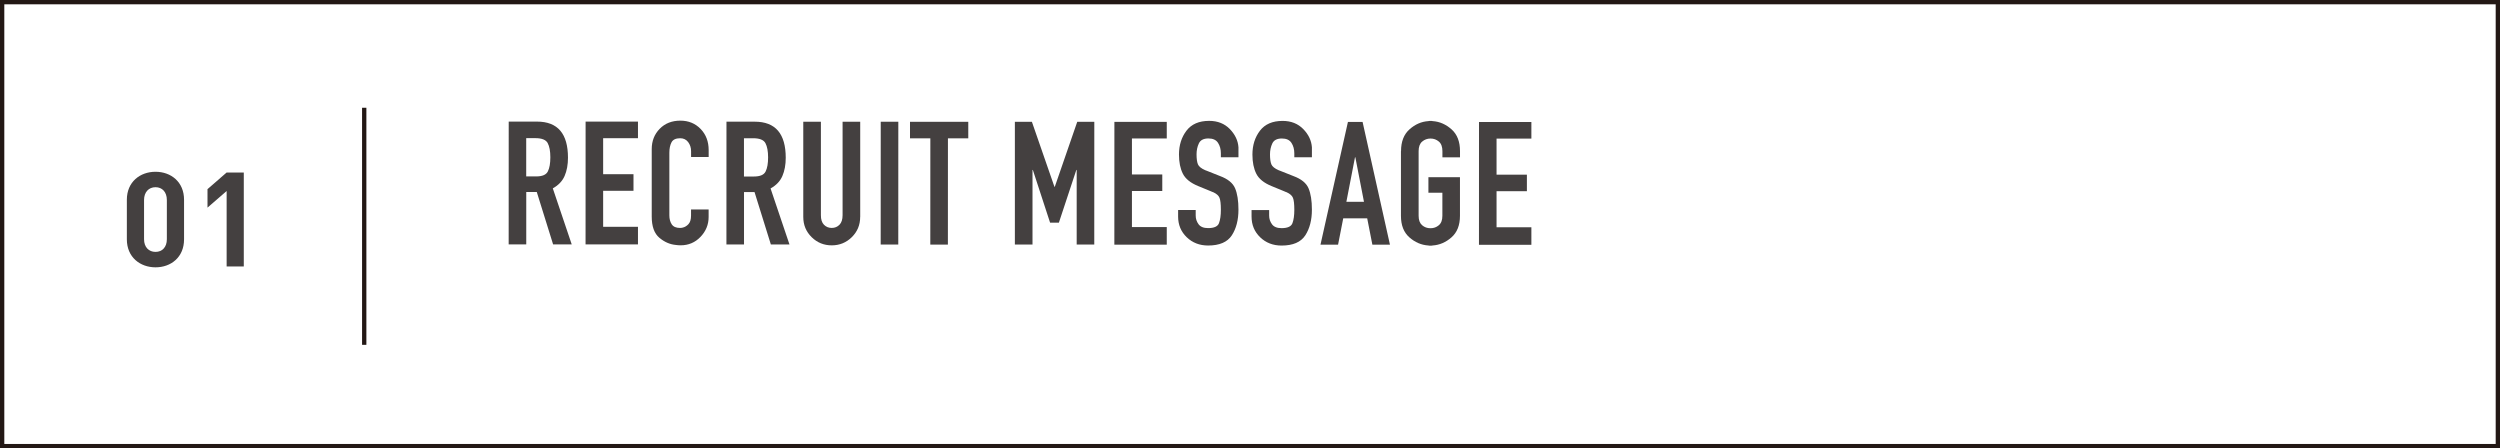 <?xml version="1.0" encoding="UTF-8"?>
<svg id="_レイヤー_2" data-name="レイヤー 2" xmlns="http://www.w3.org/2000/svg" viewBox="0 0 580 104">
  <g id="_レイヤー_1-2" data-name="レイヤー 1">
    <path d="M579,1V103H1V1H579m1-1H0V104H580V0h0Z" fill="#231815"/>
    <g>
      <path d="M36.08,62.02c-3.55,0-6.65-2.33-6.65-6.49v-9.19c0-4.16,3.09-6.49,6.65-6.49s6.62,2.33,6.62,6.49v9.19c0,4.17-3.06,6.49-6.62,6.49Zm2.63-15.62c0-1.84-1.07-2.97-2.63-2.97s-2.66,1.13-2.66,2.97v9.1c0,1.84,1.1,2.94,2.66,2.94s2.63-1.1,2.63-2.94v-9.1Z" fill="#444040"/>
      <path d="M52.58,61.83v-17.52l-4.44,3.86v-4.29l4.44-3.86h3.98v21.8h-3.98Z" fill="#444040"/>
    </g>
    <g>
      <path d="M118.01,28.21h6.56c2.43,0,4.23,.71,5.42,2.11s1.78,3.49,1.78,6.26c0,1.63-.26,3.04-.78,4.24-.52,1.2-1.44,2.16-2.74,2.88l4.39,13h-4.32s-3.79-12.16-3.79-12.16h-2.44s0,12.16,0,12.16h-4.08s.01-28.48,.01-28.48Zm4.07,12.72h2.32c1.41,0,2.31-.38,2.7-1.16,.39-.77,.58-1.87,.58-3.28,0-1.44-.21-2.54-.62-3.3-.41-.76-1.37-1.14-2.86-1.14h-2.12s0,8.88,0,8.88Z" fill="#444040"/>
      <path d="M135.85,28.21h12.16s0,3.85,0,3.85h-8.08s0,8.36,0,8.36h7.04s0,3.84,0,3.84h-7.04s0,8.36,0,8.36h8.08s0,4.08,0,4.08h-12.16s.01-28.49,.01-28.49Z" fill="#444040"/>
      <path d="M164.4,50.35c0,1.76-.63,3.29-1.88,4.6-1.25,1.31-2.79,1.96-4.6,1.96-.19,0-.37,0-.56-.02-.19-.01-.37-.03-.56-.06-1.39-.13-2.67-.69-3.84-1.68-1.17-.99-1.76-2.62-1.76-4.91v-15.65c0-1.88,.62-3.45,1.85-4.71,1.23-1.26,2.83-1.89,4.8-1.89,1.89,0,3.46,.65,4.7,1.93,1.24,1.29,1.86,2.92,1.86,4.91v1.6s-4.08,0-4.08,0v-1.36c0-.81-.23-1.51-.68-2.11-.45-.59-1.07-.89-1.84-.89-1.01,0-1.69,.32-2.02,.95-.33,.63-.5,1.44-.5,2.41v14.53c0,.82,.18,1.52,.55,2.08s1.01,.84,1.92,.84c.11,0,.21,0,.32-.02,.11-.01,.21-.03,.32-.06,.48-.11,.92-.37,1.32-.8,.4-.43,.6-1.09,.6-2v-1.4s4.08,0,4.08,0v1.76Z" fill="#444040"/>
      <path d="M168.53,28.23h6.56c2.43,0,4.23,.71,5.42,2.11,1.19,1.4,1.78,3.49,1.78,6.26,0,1.63-.26,3.04-.78,4.24s-1.43,2.16-2.74,2.88l4.39,13h-4.32s-3.79-12.16-3.79-12.16h-2.44s0,12.16,0,12.16h-4.08s.01-28.48,.01-28.48Zm4.07,12.72h2.32c1.41,0,2.31-.38,2.7-1.16s.58-1.87,.58-3.28-.21-2.54-.62-3.3c-.41-.76-1.37-1.14-2.86-1.14h-2.12s0,8.88,0,8.88Z" fill="#444040"/>
      <path d="M199.56,50.32c0,1.87-.65,3.43-1.94,4.7-1.29,1.27-2.85,1.9-4.66,1.9s-3.37-.63-4.66-1.9c-1.29-1.27-1.94-2.83-1.94-4.7V28.24s4.09,0,4.09,0v21.68c-.01,.99,.23,1.73,.71,2.22,.48,.49,1.08,.74,1.8,.74,.72,0,1.32-.25,1.8-.74s.72-1.23,.72-2.22V28.24s4.09,0,4.09,0v22.08Z" fill="#444040"/>
      <path d="M204.33,28.25h4.08s-.01,28.48-.01,28.48h-4.08s.01-28.48,.01-28.48Z" fill="#444040"/>
      <path d="M215.84,32.09h-4.72s0-3.84,0-3.84h13.52s0,3.85,0,3.85h-4.72s-.01,24.64-.01,24.64h-4.08s.01-24.64,.01-24.64Z" fill="#444040"/>
      <path d="M235.48,28.26h3.92s5.23,15.08,5.23,15.08h.08l5.21-15.08h3.96s-.01,28.48-.01,28.48h-4.08s0-17.32,0-17.32h-.08l-4.05,12.24h-2.04s-4-12.24-4-12.24h-.08v17.32s-4.09,0-4.09,0V28.26Z" fill="#444040"/>
      <path d="M258.53,28.27h12.16s0,3.85,0,3.85h-8.08s0,8.36,0,8.36h7.04s0,3.84,0,3.84h-7.04s0,8.36,0,8.36h8.08s0,4.08,0,4.08h-12.16s.01-28.49,.01-28.49Z" fill="#444040"/>
      <path d="M287.32,36.48h-4.08s0-.92,0-.92c0-.93-.22-1.74-.66-2.42s-1.18-1.02-2.22-1.02c-1.12,0-1.86,.38-2.22,1.14-.36,.76-.54,1.61-.54,2.54,0,1.04,.11,1.81,.32,2.32,.21,.51,.77,.96,1.68,1.36,.05,.03,.11,.05,.16,.06,.05,.01,.11,.03,.16,.06l3.12,1.24c1.81,.67,2.98,1.62,3.5,2.84,.52,1.23,.78,2.88,.78,4.96,0,2.4-.52,4.39-1.54,5.96-1.03,1.57-2.86,2.36-5.5,2.36-1.97,0-3.63-.64-4.96-1.92-1.33-1.28-2-2.88-2-4.8v-1.52s4.08,0,4.08,0v1.28c0,.75,.22,1.42,.66,2.02,.44,.6,1.18,.9,2.22,.9,1.39,0,2.23-.38,2.52-1.14,.29-.76,.44-1.79,.44-3.1,0-1.36-.11-2.29-.32-2.8-.21-.51-.69-.93-1.44-1.28-.08-.03-.17-.06-.28-.1-.11-.04-.21-.09-.32-.14l-2.92-1.2c-1.76-.72-2.94-1.67-3.54-2.86-.6-1.19-.9-2.67-.9-4.46,0-2.16,.58-4,1.74-5.52,1.16-1.52,2.91-2.28,5.26-2.28,1.97,0,3.57,.64,4.8,1.9,1.22,1.27,1.89,2.67,2,4.22v2.32Z" fill="#444040"/>
      <path d="M304.36,36.49h-4.08s0-.92,0-.92c0-.93-.22-1.74-.66-2.42-.44-.68-1.18-1.02-2.22-1.02-1.12,0-1.86,.38-2.22,1.14-.36,.76-.54,1.61-.54,2.54,0,1.04,.11,1.81,.32,2.32,.21,.51,.77,.96,1.68,1.36,.05,.03,.11,.05,.16,.06,.05,.01,.11,.03,.16,.06l3.12,1.24c1.81,.67,2.98,1.61,3.5,2.84,.52,1.23,.78,2.88,.78,4.96,0,2.4-.52,4.39-1.54,5.96-1.03,1.57-2.86,2.36-5.5,2.36-1.97,0-3.63-.64-4.96-1.92s-2-2.88-2-4.8v-1.52s4.08,0,4.08,0v1.28c0,.75,.22,1.42,.66,2.02,.44,.6,1.18,.9,2.22,.9,1.39,0,2.23-.38,2.52-1.14,.29-.76,.44-1.79,.44-3.1,0-1.36-.11-2.29-.32-2.8-.21-.51-.69-.93-1.44-1.28-.08-.03-.17-.06-.28-.1-.11-.04-.21-.09-.32-.14l-2.92-1.2c-1.76-.72-2.94-1.67-3.54-2.86-.6-1.19-.9-2.67-.9-4.46,0-2.16,.58-4,1.74-5.52,1.16-1.52,2.91-2.28,5.26-2.28,1.97,0,3.57,.64,4.8,1.9,1.23,1.27,1.89,2.67,2,4.22v2.32Z" fill="#444040"/>
      <path d="M312.72,28.29h3.4s6.35,28.48,6.35,28.48h-4.08s-1.2-6.12-1.2-6.12h-5.56s-1.2,6.12-1.2,6.12h-4.08s6.37-28.48,6.37-28.48Zm1.72,8.2h-.08l-2,10.32h4.08s-2-10.32-2-10.32Z" fill="#444040"/>
      <path d="M325.04,35.06c0-2.2,.65-3.88,1.96-5.05,1.31-1.17,2.76-1.8,4.36-1.91,.08-.03,.17-.04,.26-.04h.52c.09,0,.18,.01,.26,.04,1.6,.11,3.05,.75,4.36,1.91,1.31,1.17,1.96,2.85,1.96,5.05v1.44s-4.08,0-4.08,0v-1.44c0-1-.27-1.74-.82-2.21-.55-.47-1.19-.71-1.94-.71-.75,0-1.39,.24-1.94,.71-.55,.47-.82,1.21-.82,2.21v15.01c0,.99,.27,1.71,.81,2.18,.54,.47,1.19,.7,1.94,.7,.75,0,1.39-.23,1.94-.7s.82-1.19,.82-2.18v-5.36s-3.24,0-3.24,0v-3.6s7.32,0,7.32,0v8.96c0,2.19-.66,3.85-1.97,5-1.31,1.15-2.76,1.77-4.36,1.88-.08,.03-.17,.04-.26,.04h-.52c-.09,0-.18-.01-.26-.04-1.6-.11-3.05-.73-4.36-1.88-1.31-1.15-1.96-2.81-1.96-4.99v-15.01Z" fill="#444040"/>
      <path d="M343.12,28.31h12.16s0,3.85,0,3.85h-8.08s0,8.36,0,8.36h7.04s0,3.84,0,3.84h-7.04s0,8.36,0,8.36h8.08s0,4.08,0,4.08h-12.16s.01-28.49,.01-28.49Z" fill="#444040"/>
    </g>
    <line x1="84.5" y1="25" x2="84.5" y2="80" fill="none" stroke="#231815" stroke-miterlimit="10"/>
  </g>
</svg>